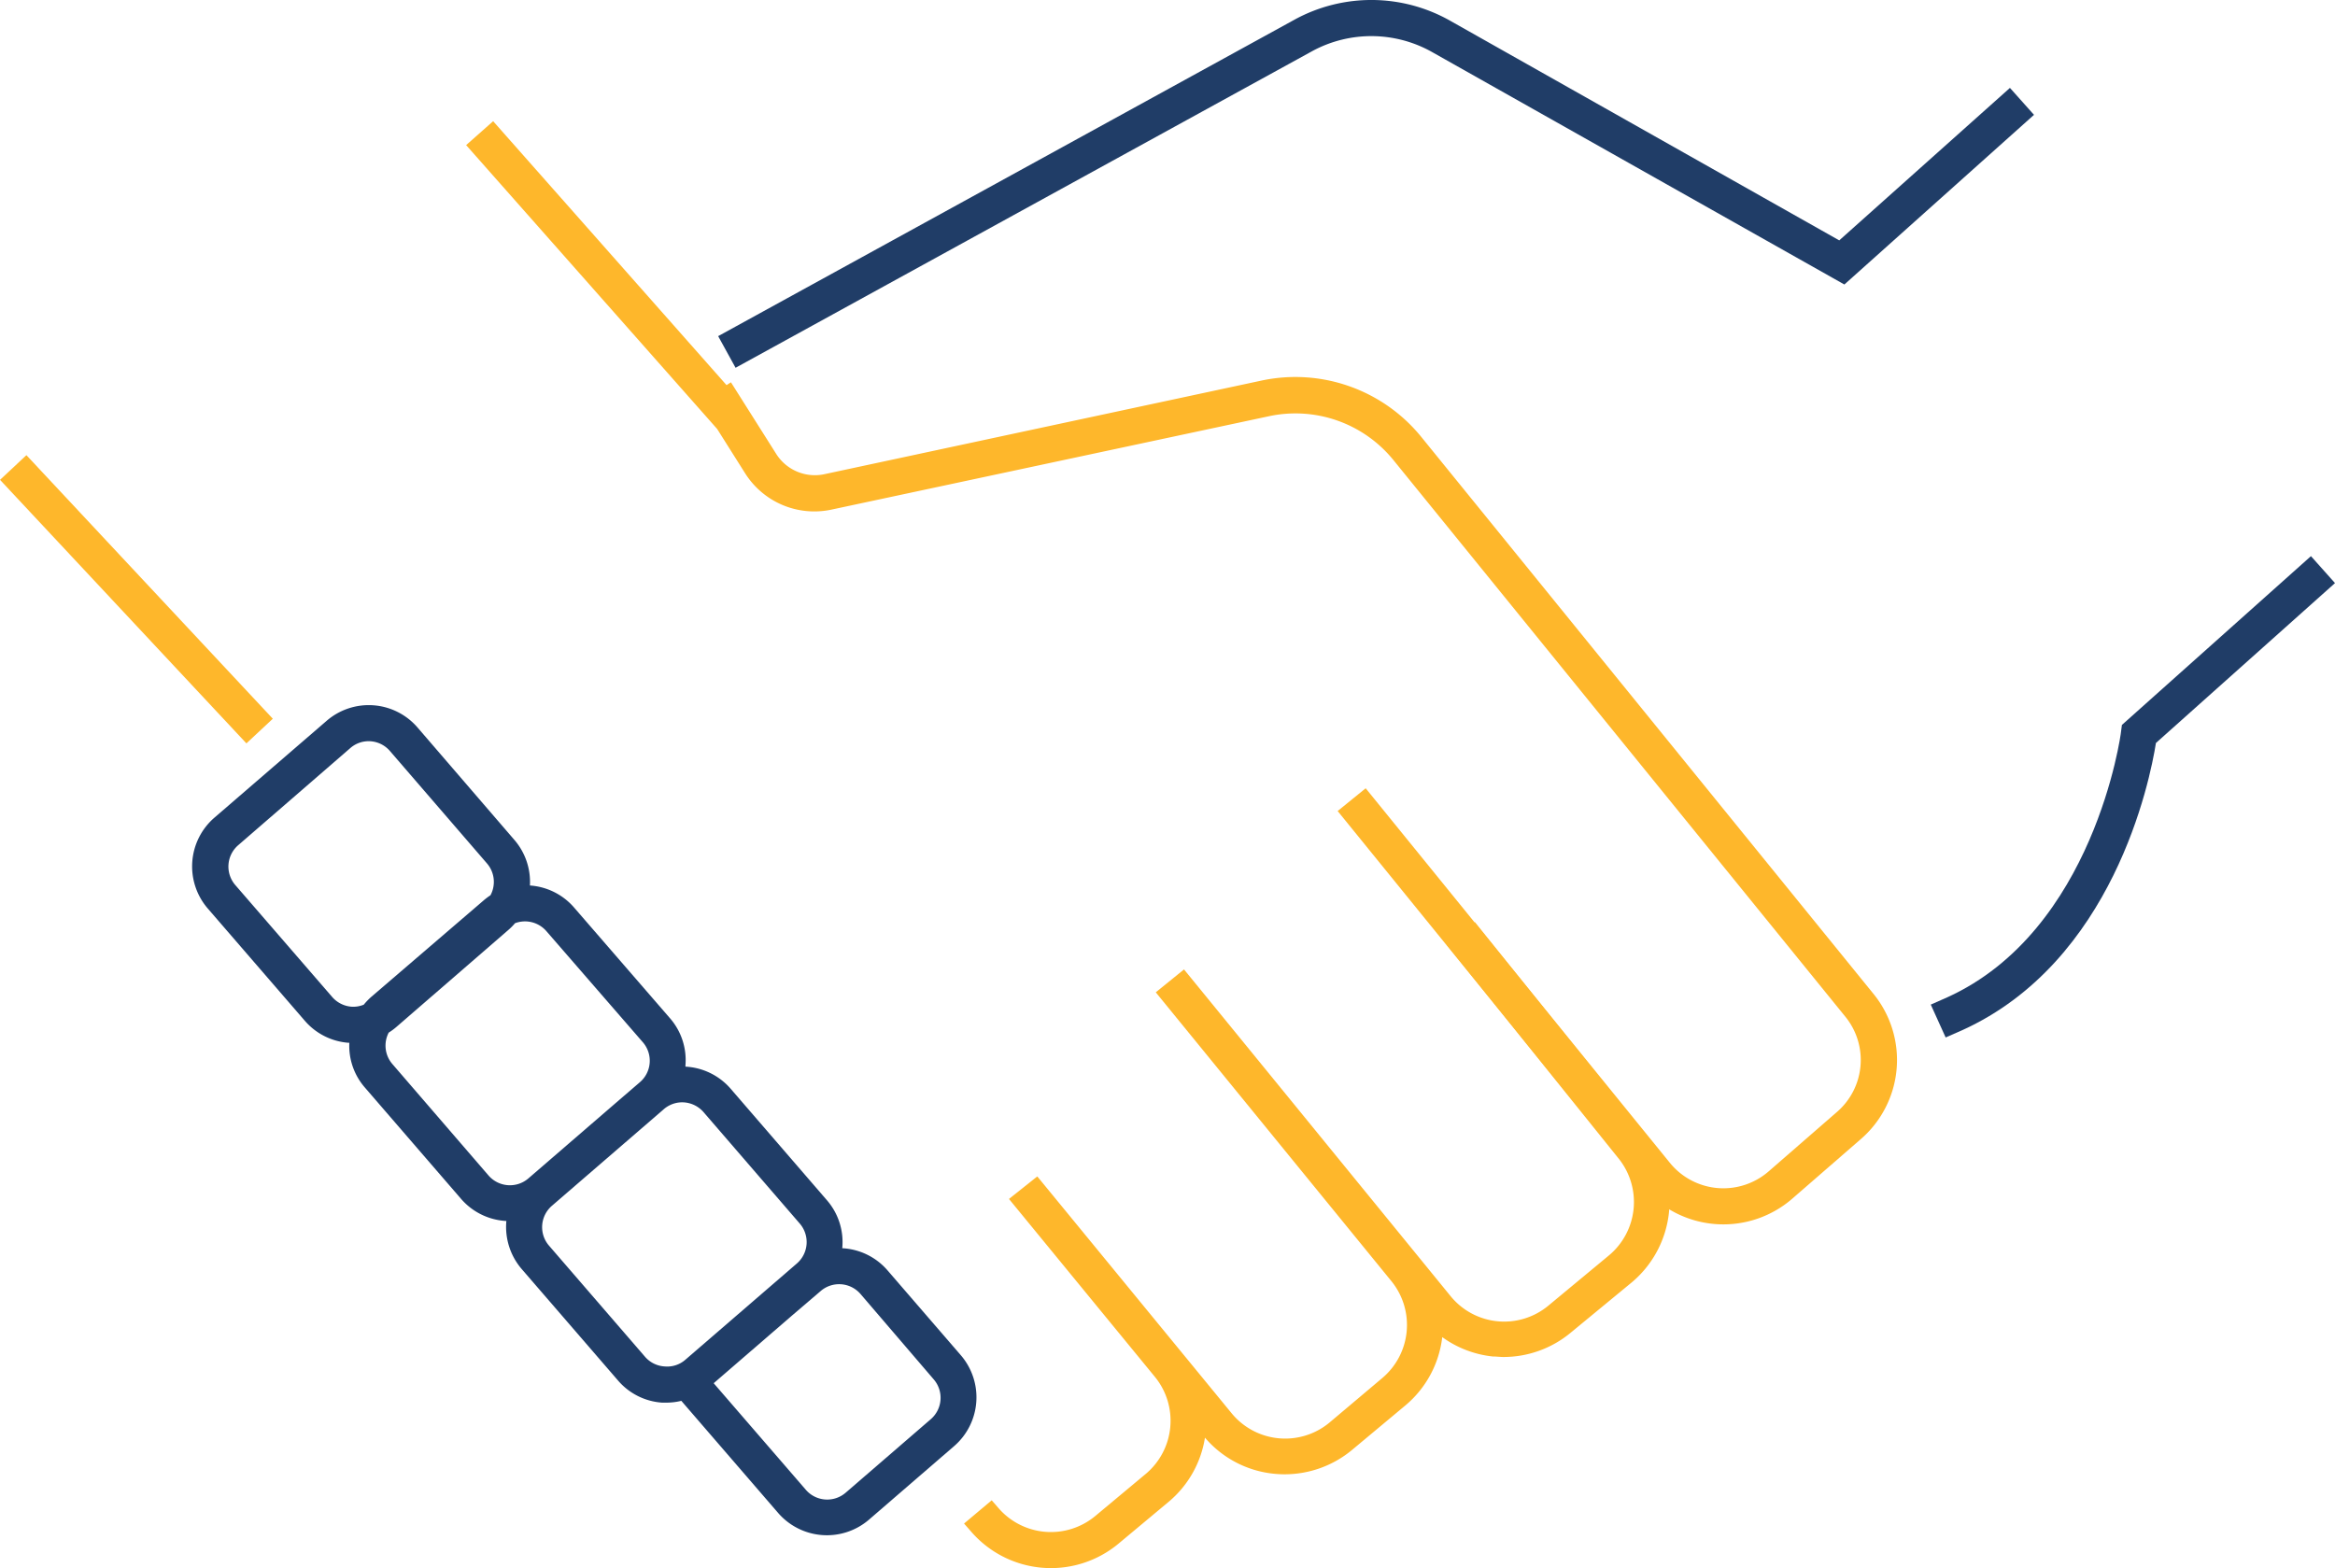 <svg xmlns="http://www.w3.org/2000/svg" viewBox="0 0 323.25 217.15"><g id="Layer_2" data-name="Layer 2"><g id="Layer_5" data-name="Layer 5"><g id="Grupo_412" data-name="Grupo 412"><g id="_8" data-name=" 8"><g><rect x="16.38" y="58" width="5" height="49.95" transform="translate(-51.57 35.25) rotate(-43.07)" fill="#feb72b"></rect><path d="M259.29,137.52l-62.51-77a22.46,22.46,0,0,0-22.18-7.82L114,65.68a6.33,6.33,0,0,1-6.56-2.86l-6.25-9.89-.61.39L68.27,16.78l-3.74,3.31,34.75,39.3,0,0,3.88,6.15A11.33,11.33,0,0,0,115,70.58l60.66-12.95a17.47,17.47,0,0,1,17.25,6.08l62.51,77A9.5,9.5,0,0,1,254.25,154l-9.38,8.16a9.55,9.55,0,0,1-13.46-.88l-.26-.31-42.09-51.83-3.88,3.15,42.09,51.84c.12.15.25.29.38.44a14.55,14.55,0,0,0,20.5,1.36l9.38-8.15A14.49,14.49,0,0,0,259.29,137.52Z" fill="#feb72b"></path></g><g><path d="M278.25,12.17,254.62,33.28,200.79,2.89a22.14,22.14,0,0,0-21.52-.2L99.42,46.54l2.41,4.38L181.66,7.08a17.14,17.14,0,0,1,16.67.17l57,32.14L281.58,15.9Z" fill="#203d67"></path><path d="M319.92,77l-26.17,23.37-.12.93c0,.27-3.71,27.56-24.07,36.79l-2.27,1,2.06,4.55,2.28-1c20.9-9.47,26-34.48,26.83-39.77l24.79-22.14Z" fill="#203d67"></path></g><path d="M228,157.3l-23.82-29.63-3.89,3.14,23.81,29.62a9.62,9.62,0,0,1-1.37,13.39l-8.44,7a9.57,9.57,0,0,1-13.47-1.36l-11.24-13.78L167.6,138.74h0l-3.69-4.52L160,137.39l24.81,30.41,7.82,9.59a9.61,9.61,0,0,1-1.29,13.42L184,197a9.59,9.59,0,0,1-13.49-1.32l-26.91-32.8h0L139.68,166l20.2,24.63a9.6,9.6,0,0,1-1.27,13.44l-7,5.84a9.6,9.6,0,0,1-13.45-1.19l-.87-1-3.83,3.22.88,1a14.61,14.61,0,0,0,20.47,1.81l7-5.84a14.52,14.52,0,0,0,5-8.86,14.44,14.44,0,0,0,9.61,5,14.08,14.08,0,0,0,1.45.07,14.59,14.59,0,0,0,9.3-3.37l7.37-6.15a14.52,14.52,0,0,0,5.12-9.47,14.55,14.55,0,0,0,7,2.68c.5,0,1,.07,1.49.07a14.57,14.57,0,0,0,9.25-3.33l8.4-6.92A14.63,14.63,0,0,0,228,157.3Z" fill="#feb72b"></path><path d="M133.06,187.69l-10.2-11.81a8.88,8.88,0,0,0-6.26-3.06,8.85,8.85,0,0,0-2.11-6.63l-13.34-15.45a8.88,8.88,0,0,0-6.26-3.06.88.88,0,0,0,0-.16A8.82,8.82,0,0,0,92.77,141L79.43,125.6a8.87,8.87,0,0,0-6.07-3,8.89,8.89,0,0,0-2.14-6.3L57.79,100.71a8.91,8.91,0,0,0-12.56-.92L29.68,113.21a8.92,8.92,0,0,0-.92,12.57l13.43,15.54a8.85,8.85,0,0,0,6.09,3.06h.08a8.79,8.79,0,0,0,2.15,6.19L63.84,166a8.87,8.87,0,0,0,6.26,3.05,8.94,8.94,0,0,0,2.12,6.65l13.34,15.44a8.83,8.83,0,0,0,6.09,3.06c.22,0,.44,0,.67,0a8.76,8.76,0,0,0,2-.25l13.41,15.53a8.93,8.93,0,0,0,12.57.92l11.81-10.2A8.93,8.93,0,0,0,133.06,187.69ZM46,138.05,32.55,122.51A3.91,3.91,0,0,1,33,117L48.5,103.57a3.85,3.85,0,0,1,2.55-.95A3.9,3.9,0,0,1,54,104l13.42,15.55a3.91,3.91,0,0,1,.48,4.4,9.53,9.53,0,0,0-1,.76L51.42,138a9.16,9.16,0,0,0-1.06,1.1,3.83,3.83,0,0,1-1.71.28A3.94,3.94,0,0,1,46,138.05Zm8.32,9.27a3.9,3.9,0,0,1-.51-4.35,8.48,8.48,0,0,0,1-.73L70.3,128.82a8.3,8.3,0,0,0,1-1,3.92,3.92,0,0,1,4.34,1.1L89,144.31a3.91,3.91,0,0,1-.41,5.52l-2.86,2.46L73.14,163.16h0a3.92,3.92,0,0,1-5.51-.41ZM89.34,187.9,76,172.46a3.91,3.91,0,0,1,.4-5.51l5.79-5,9.65-8.33a3.89,3.89,0,0,1,2.55-1,3.94,3.94,0,0,1,3,1.35l13.33,15.44a3.92,3.92,0,0,1-.39,5.51h0l-8.64,7.46-6.8,5.87a3.81,3.81,0,0,1-2.84.94A3.89,3.89,0,0,1,89.34,187.9Zm39.54,8.57-11.81,10.2a3.91,3.91,0,0,1-5.51-.4L98.8,191.51l10.81-9.34,4-3.42h0a3.91,3.91,0,0,1,5.51.4L129.28,191A3.91,3.91,0,0,1,128.88,196.47Z" fill="#203d67"></path></g></g></g></g></svg>